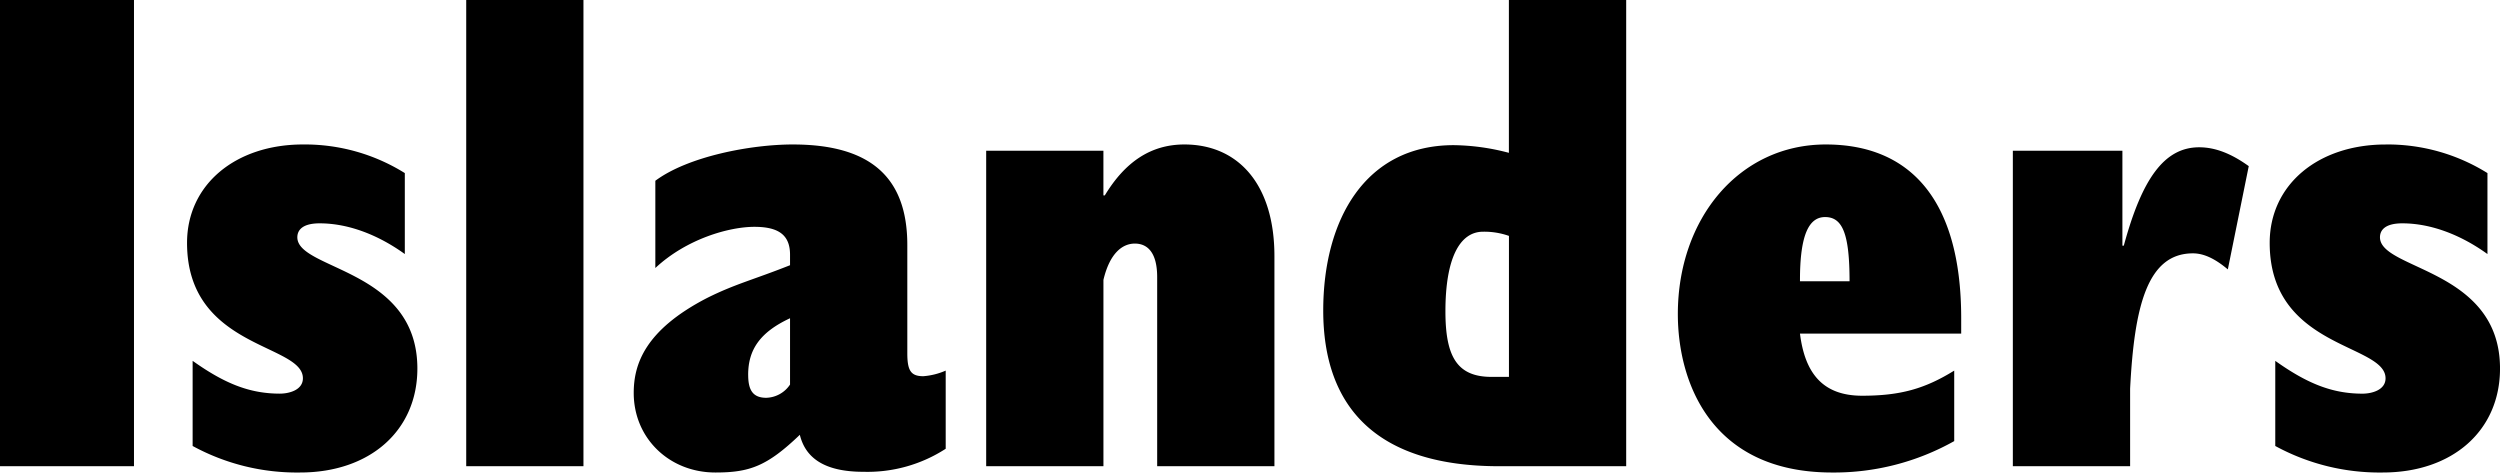 <svg xmlns="http://www.w3.org/2000/svg" width="490.734" height="92.749" viewBox="0 0 490.734 92.749">
  <path id="Path_5" data-name="Path 5" d="M7.672-91.516V0h26.3V-91.516ZM67.13-63.157c-13.152,0-22.742,7.809-22.742,19.317,0,20.824,22.742,19.728,22.742,26.578,0,2.329-2.74,3.014-4.521,3.014-6.028,0-10.96-2.055-17.125-6.439V-3.973a42.721,42.721,0,0,0,21.1,5.206c13.7,0,23.016-8.22,23.016-20.413,0-19.591-23.564-19.317-23.564-25.756,0-1.37.959-2.74,4.384-2.74,5.891,0,11.782,2.466,16.714,6.028V-57.54A37.046,37.046,0,0,0,67.13-63.157ZM99.188-91.516V0H122.2V-91.516ZM163.3-63.157c-8.22,0-20.55,2.329-26.989,7.124v17.125c6.165-5.754,14.522-8.083,19.454-8.083,4.795,0,6.987,1.644,6.987,5.48v2.055c-7.261,2.877-10.823,3.7-16.3,6.439C134.26-26.715,132.068-20,132.068-14.385c0,8.9,6.987,15.618,16.029,15.618,6.713,0,10.138-1.233,16.577-7.4,1.1,4.521,4.795,7.261,12.467,7.261a28.223,28.223,0,0,0,16.166-4.521V-18.769a13.5,13.5,0,0,1-4.384,1.1c-2.466,0-3.151-1.1-3.151-4.521V-43.429C185.772-56.855,178.374-63.157,163.3-63.157Zm-8.768,45.21c0-4.932,2.329-8.357,8.22-11.1v13.015a5.8,5.8,0,0,1-4.658,2.6C155.358-13.426,154.536-15.07,154.536-17.947Zm85.625-45.21c-6.576,0-11.645,3.425-15.618,10h-.274v-8.768H201.253V0h23.016V-36.579c1.233-5.206,3.7-7.124,6.165-7.124,2.6,0,4.384,1.918,4.384,6.576V0h23.016V-41.237C257.834-55.348,250.71-63.157,240.161-63.157Zm63.7-28.359v30a43.9,43.9,0,0,0-10.823-1.507c-17.4,0-25.619,14.659-25.619,32.469C267.424-11.371,278.11,0,301.948,0h24.934V-91.516ZM291.4-30.414c0-10.275,2.74-15.618,7.4-15.618a14.571,14.571,0,0,1,5.069.822v27.674h-3.425C293.591-17.536,291.4-21.646,291.4-30.414Zm74.665-32.743c-16.988,0-29.044,14.522-29.044,33.291,0,13.289,6.439,31.1,30.277,31.1a48.114,48.114,0,0,0,23.975-6.165V-18.769c-5.754,3.562-10.549,4.932-18.084,4.932-7.809,0-11.234-4.521-12.193-12.193h31.647v-3.014C392.642-52.608,382.367-63.157,366.064-63.157Zm-5.069,26.852v-.274c0-8.9,1.781-12.33,4.932-12.33,3.425,0,4.8,3.288,4.8,12.6Zm88.091-22.6c-3.425-2.466-6.576-3.7-9.727-3.7-6.85,0-11.234,6.165-14.8,19.317h-.274V-61.924H402.78V0H425.8V-15.207c.822-16.3,3.425-26.578,12.33-26.578,2.055,0,4.247.959,6.85,3.151Zm26.852-4.247c-13.152,0-22.742,7.809-22.742,19.317,0,20.824,22.742,19.728,22.742,26.578,0,2.329-2.74,3.014-4.521,3.014-6.028,0-10.96-2.055-17.125-6.439V-3.973a42.721,42.721,0,0,0,21.1,5.206c13.7,0,23.016-8.22,23.016-20.413,0-19.591-23.564-19.317-23.564-25.756,0-1.37.959-2.74,4.384-2.74,5.891,0,11.782,2.466,16.714,6.028V-57.54A37.046,37.046,0,0,0,475.938-63.157Z" transform="translate(-7.672 91.516)"/>
</svg>
